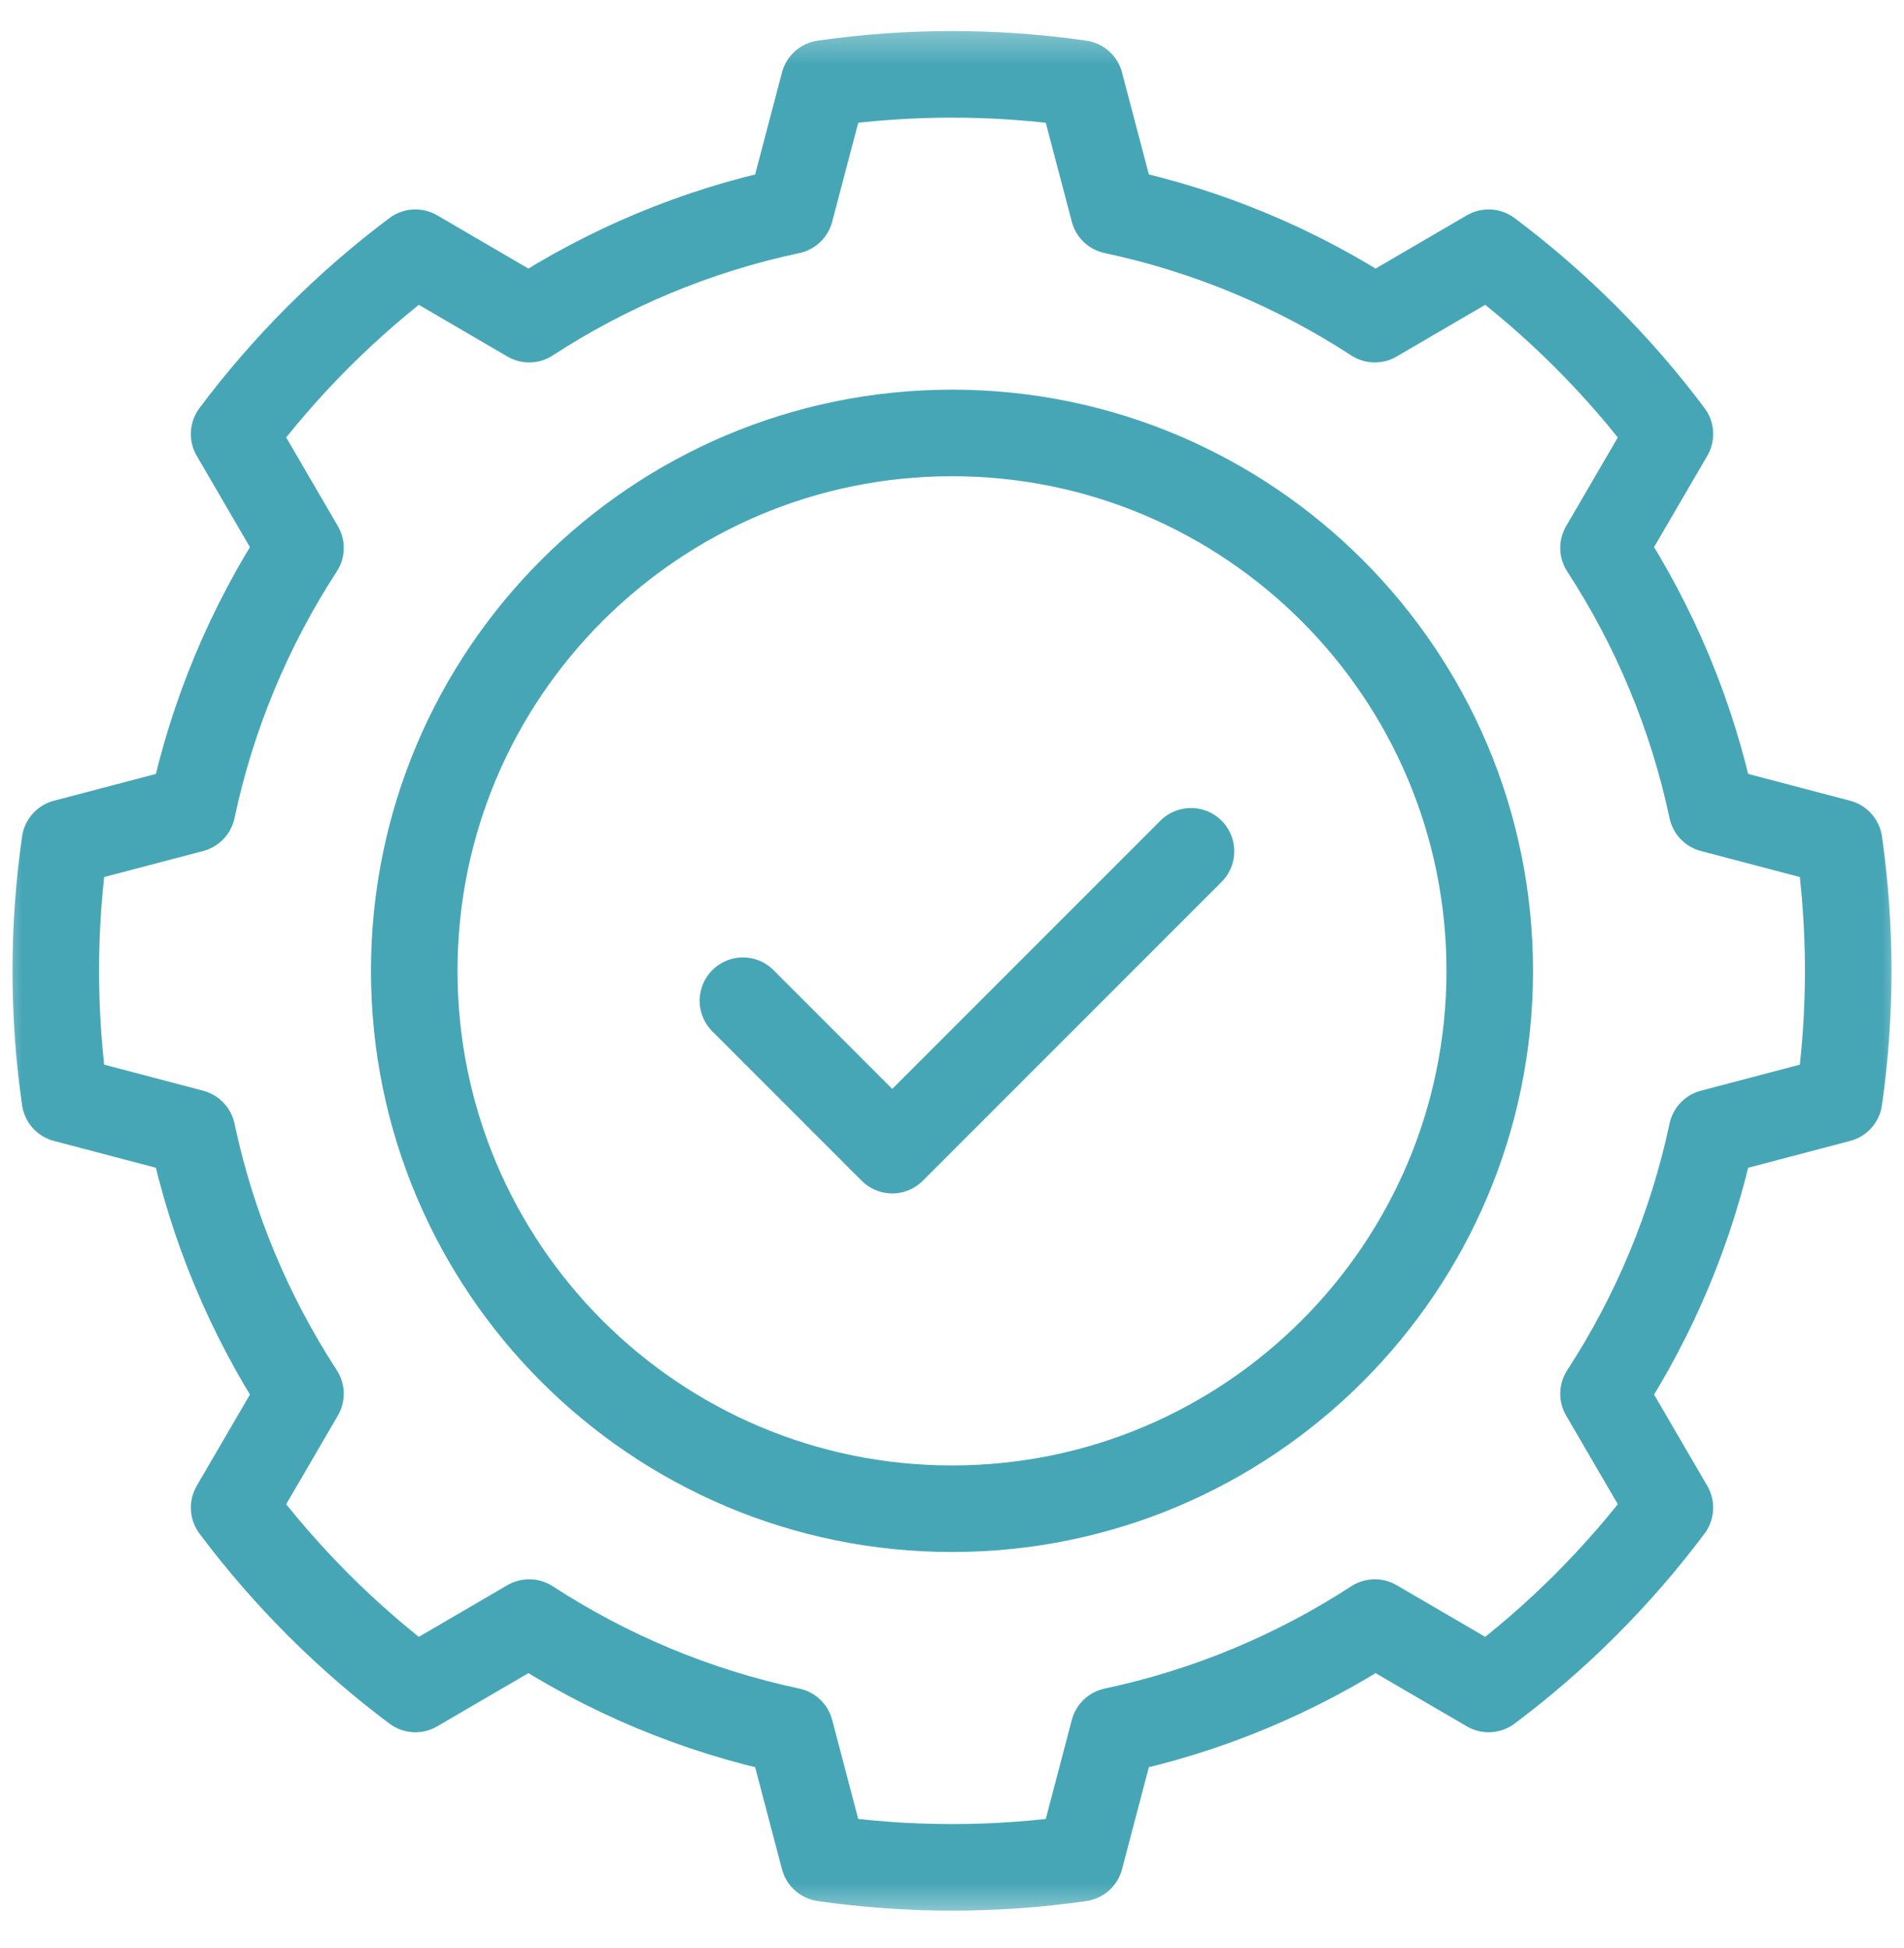 <svg width="44" height="45" viewBox="0 0 44 45" fill="none" xmlns="http://www.w3.org/2000/svg">
<g clip-path="url(#clip0_8135_16565)">
<path d="M17.168 23.119L20.619 26.571L27.523 19.667" stroke="#47A6B6" stroke-width="2" stroke-miterlimit="10" stroke-linecap="round" stroke-linejoin="round"/>
<mask id="mask0_8135_16565" style="mask-type:luminance" maskUnits="userSpaceOnUse" x="0" y="0" width="45" height="45">
<path d="M0 0.429H44V44.429H0V0.429Z" fill="white"/>
</mask>
<g mask="url(#mask0_8135_16565)">
<path d="M22 10.002C28.858 10.002 34.427 15.57 34.427 22.429C34.427 29.287 28.858 34.855 22 34.855C15.142 34.855 9.573 29.287 9.573 22.429C9.573 15.57 15.142 10.002 22 10.002Z" stroke="#47A6B6" stroke-width="2" stroke-miterlimit="10" stroke-linecap="round" stroke-linejoin="round"/>
<path d="M18.264 4.869L19.038 1.929C20.005 1.79 20.994 1.718 22 1.718C23.006 1.718 23.995 1.79 24.962 1.929L25.736 4.869C27.92 5.332 29.958 6.193 31.771 7.373L34.401 5.838C35.183 6.424 35.934 7.073 36.645 7.784C37.356 8.495 38.005 9.245 38.59 10.027L37.056 12.658C38.236 14.471 39.096 16.509 39.56 18.693L42.501 19.466C42.639 20.433 42.711 21.423 42.711 22.429C42.711 23.435 42.639 24.424 42.501 25.391L39.56 26.165C39.096 28.349 38.236 30.387 37.056 32.199L38.59 34.83C38.005 35.612 37.356 36.362 36.645 37.074C35.934 37.785 35.183 38.434 34.401 39.019L31.771 37.485C29.958 38.664 27.92 39.525 25.736 39.988L24.962 42.929C23.995 43.068 23.006 43.14 22 43.14C20.994 43.14 20.005 43.068 19.038 42.929L18.264 39.988C16.08 39.525 14.042 38.664 12.229 37.485L9.599 39.019C8.817 38.434 8.067 37.785 7.355 37.074C6.644 36.362 5.995 35.612 5.41 34.83L6.944 32.199C5.765 30.387 4.904 28.349 4.441 26.165L1.5 25.391C1.361 24.424 1.289 23.435 1.289 22.429C1.289 21.423 1.361 20.433 1.5 19.466L4.441 18.693C4.904 16.509 5.765 14.471 6.944 12.658L5.41 10.027C5.995 9.245 6.644 8.495 7.355 7.784C8.067 7.073 8.817 6.424 9.599 5.838L12.229 7.373C14.042 6.193 16.08 5.332 18.264 4.869Z" stroke="#47A6B6" stroke-width="2" stroke-miterlimit="10" stroke-linecap="round" stroke-linejoin="round"/>
</g>
</g>
<defs>
<clipPath id="clip0_8135_16565">
<rect width="44" height="44" fill="white" transform="translate(0 0.429)"/>
</clipPath>
</defs>
</svg>
